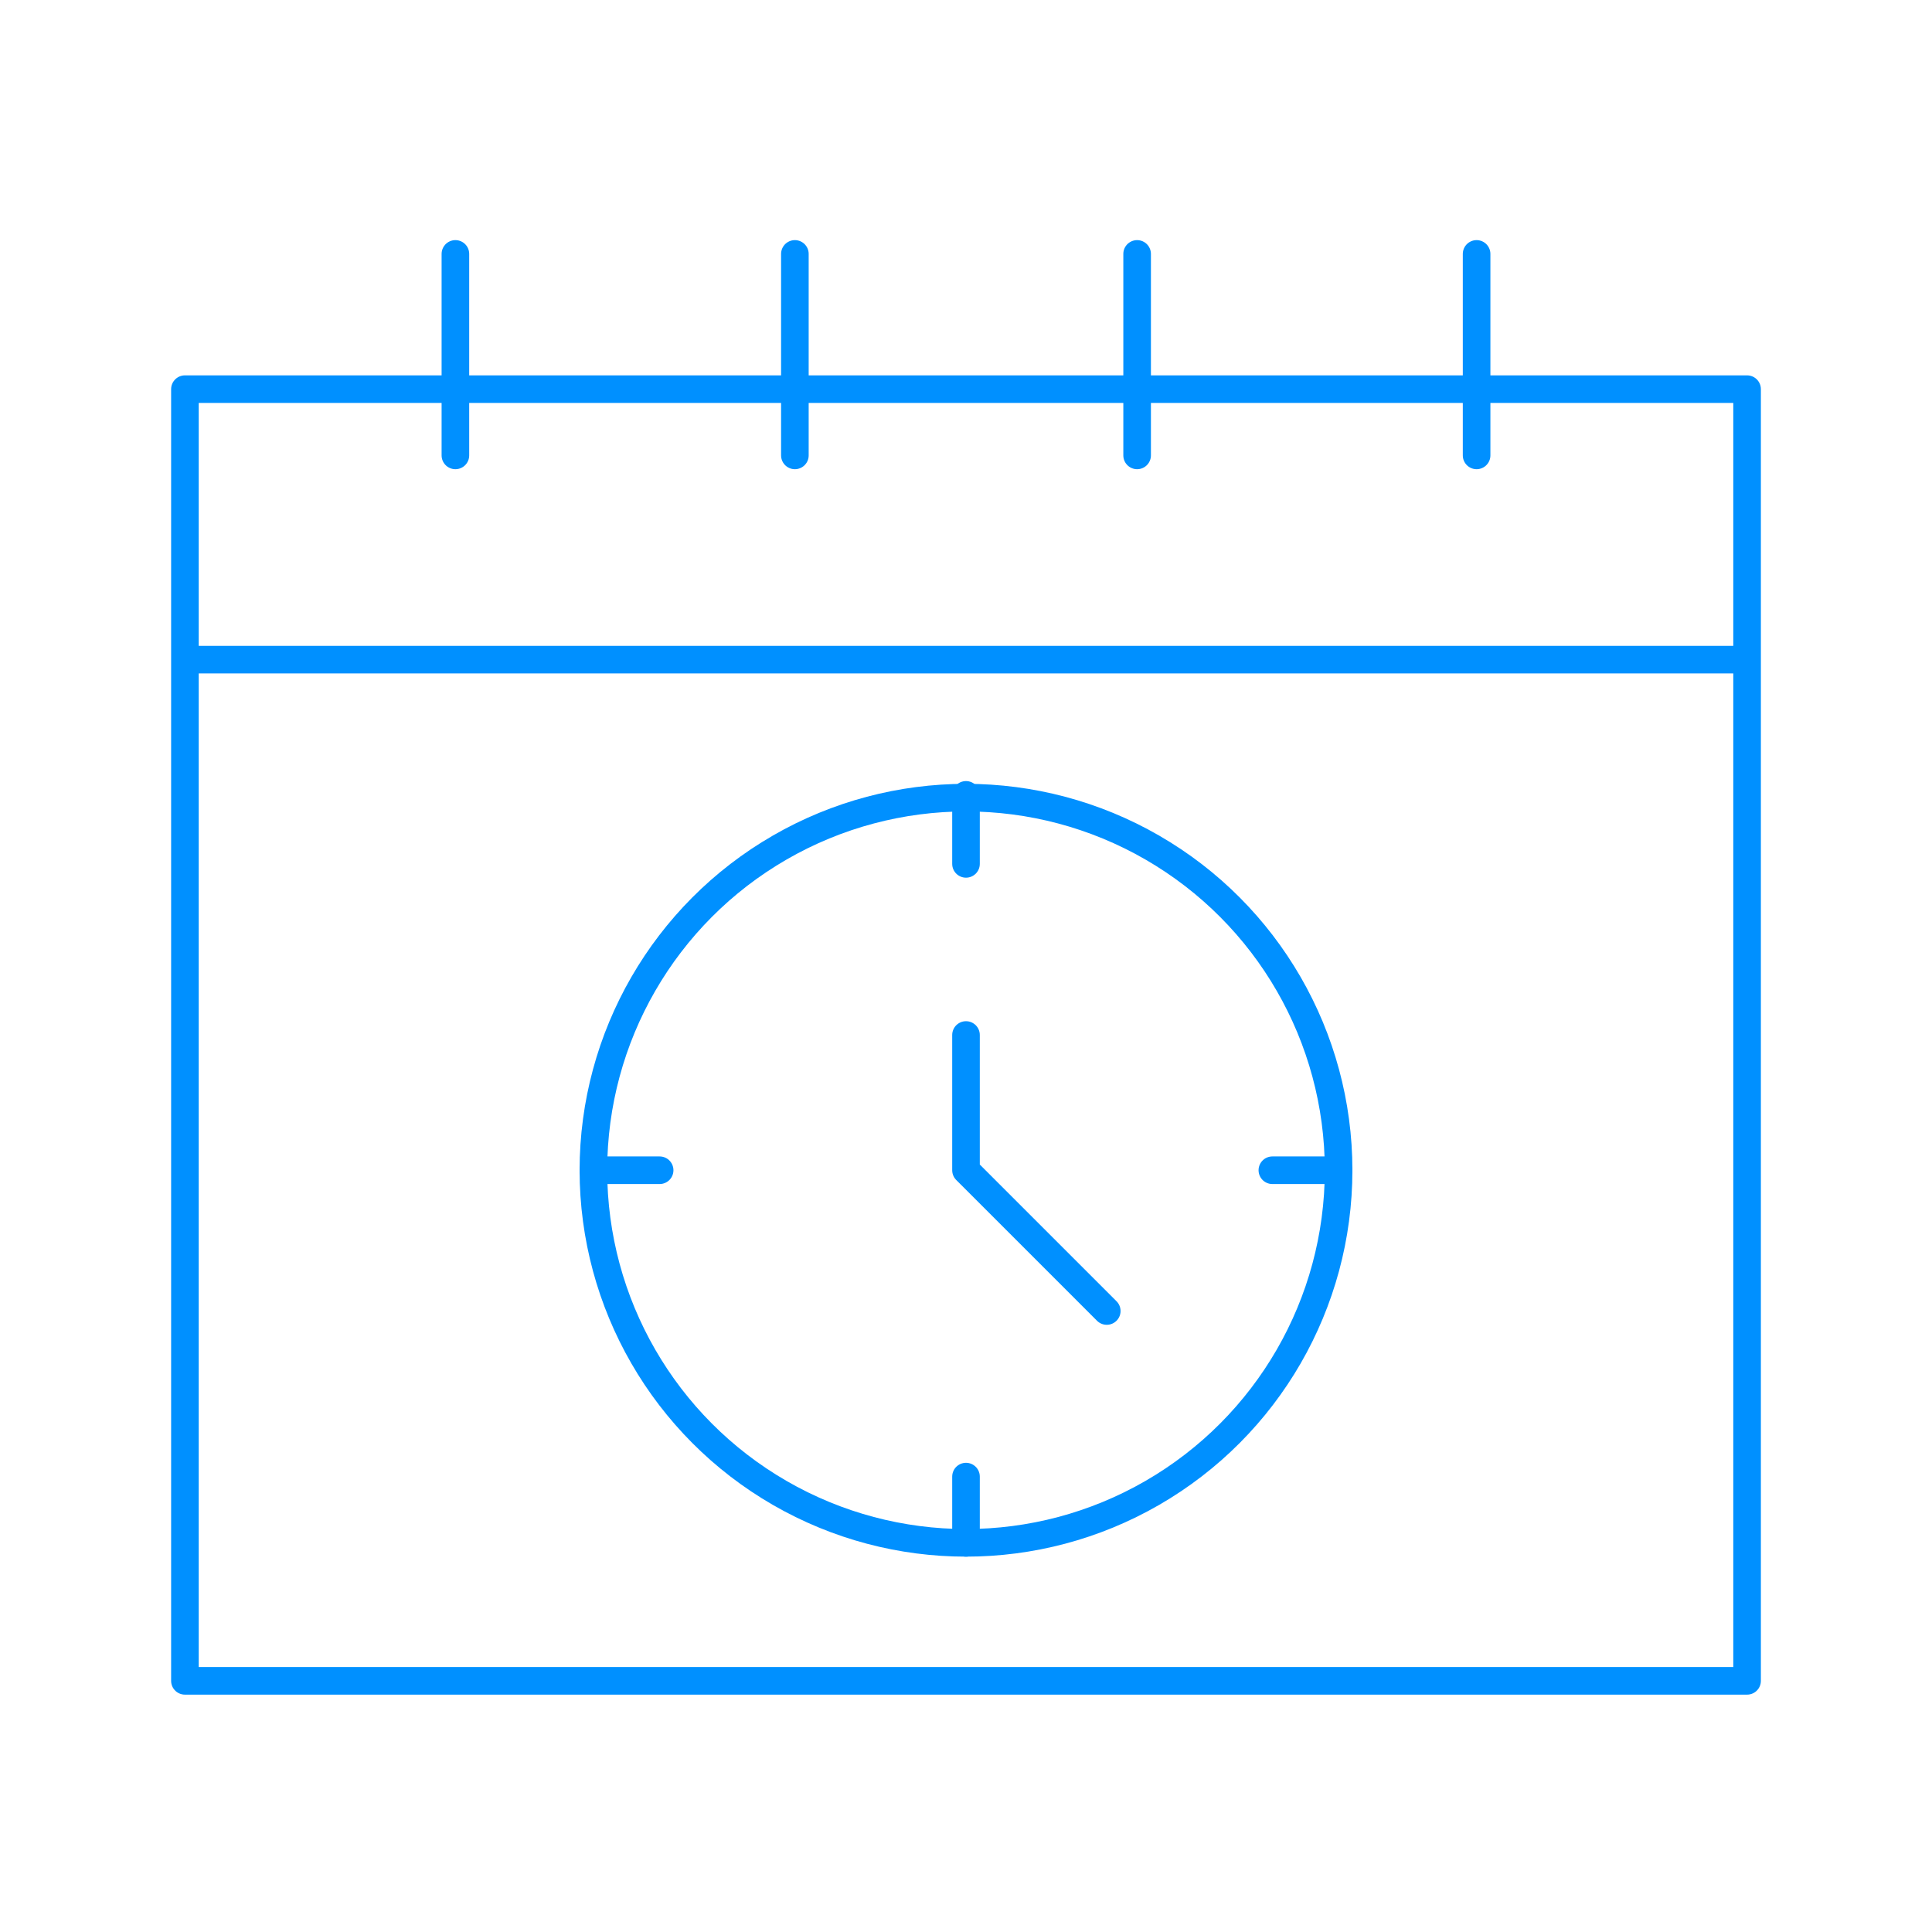 <svg id="Layer_1" xmlns="http://www.w3.org/2000/svg" viewBox="0 0 70 70" width="70" height="70"><style>.st0{fill:none;stroke:#0090ff;stroke-linecap:round;stroke-linejoin:round}</style><title>icon_calendar</title><path class="st0" d="M6.7 14.1h56.6v46.8H6.7zM6.7 23.9h56.6M16.5 9.2v7.3M53.5 9.2v7.3M41.2 9.2v7.3M28.8 9.2v7.3"/><circle class="st0" cx="35" cy="42.4" r="13.5"/><path class="st0" d="M35 28.8v2.5M35 53.5v2.4M48.5 42.4h-2.4M23.9 42.4h-2.4M35 42.4v-4.9M35 42.4l5.1 5.1"/></svg>